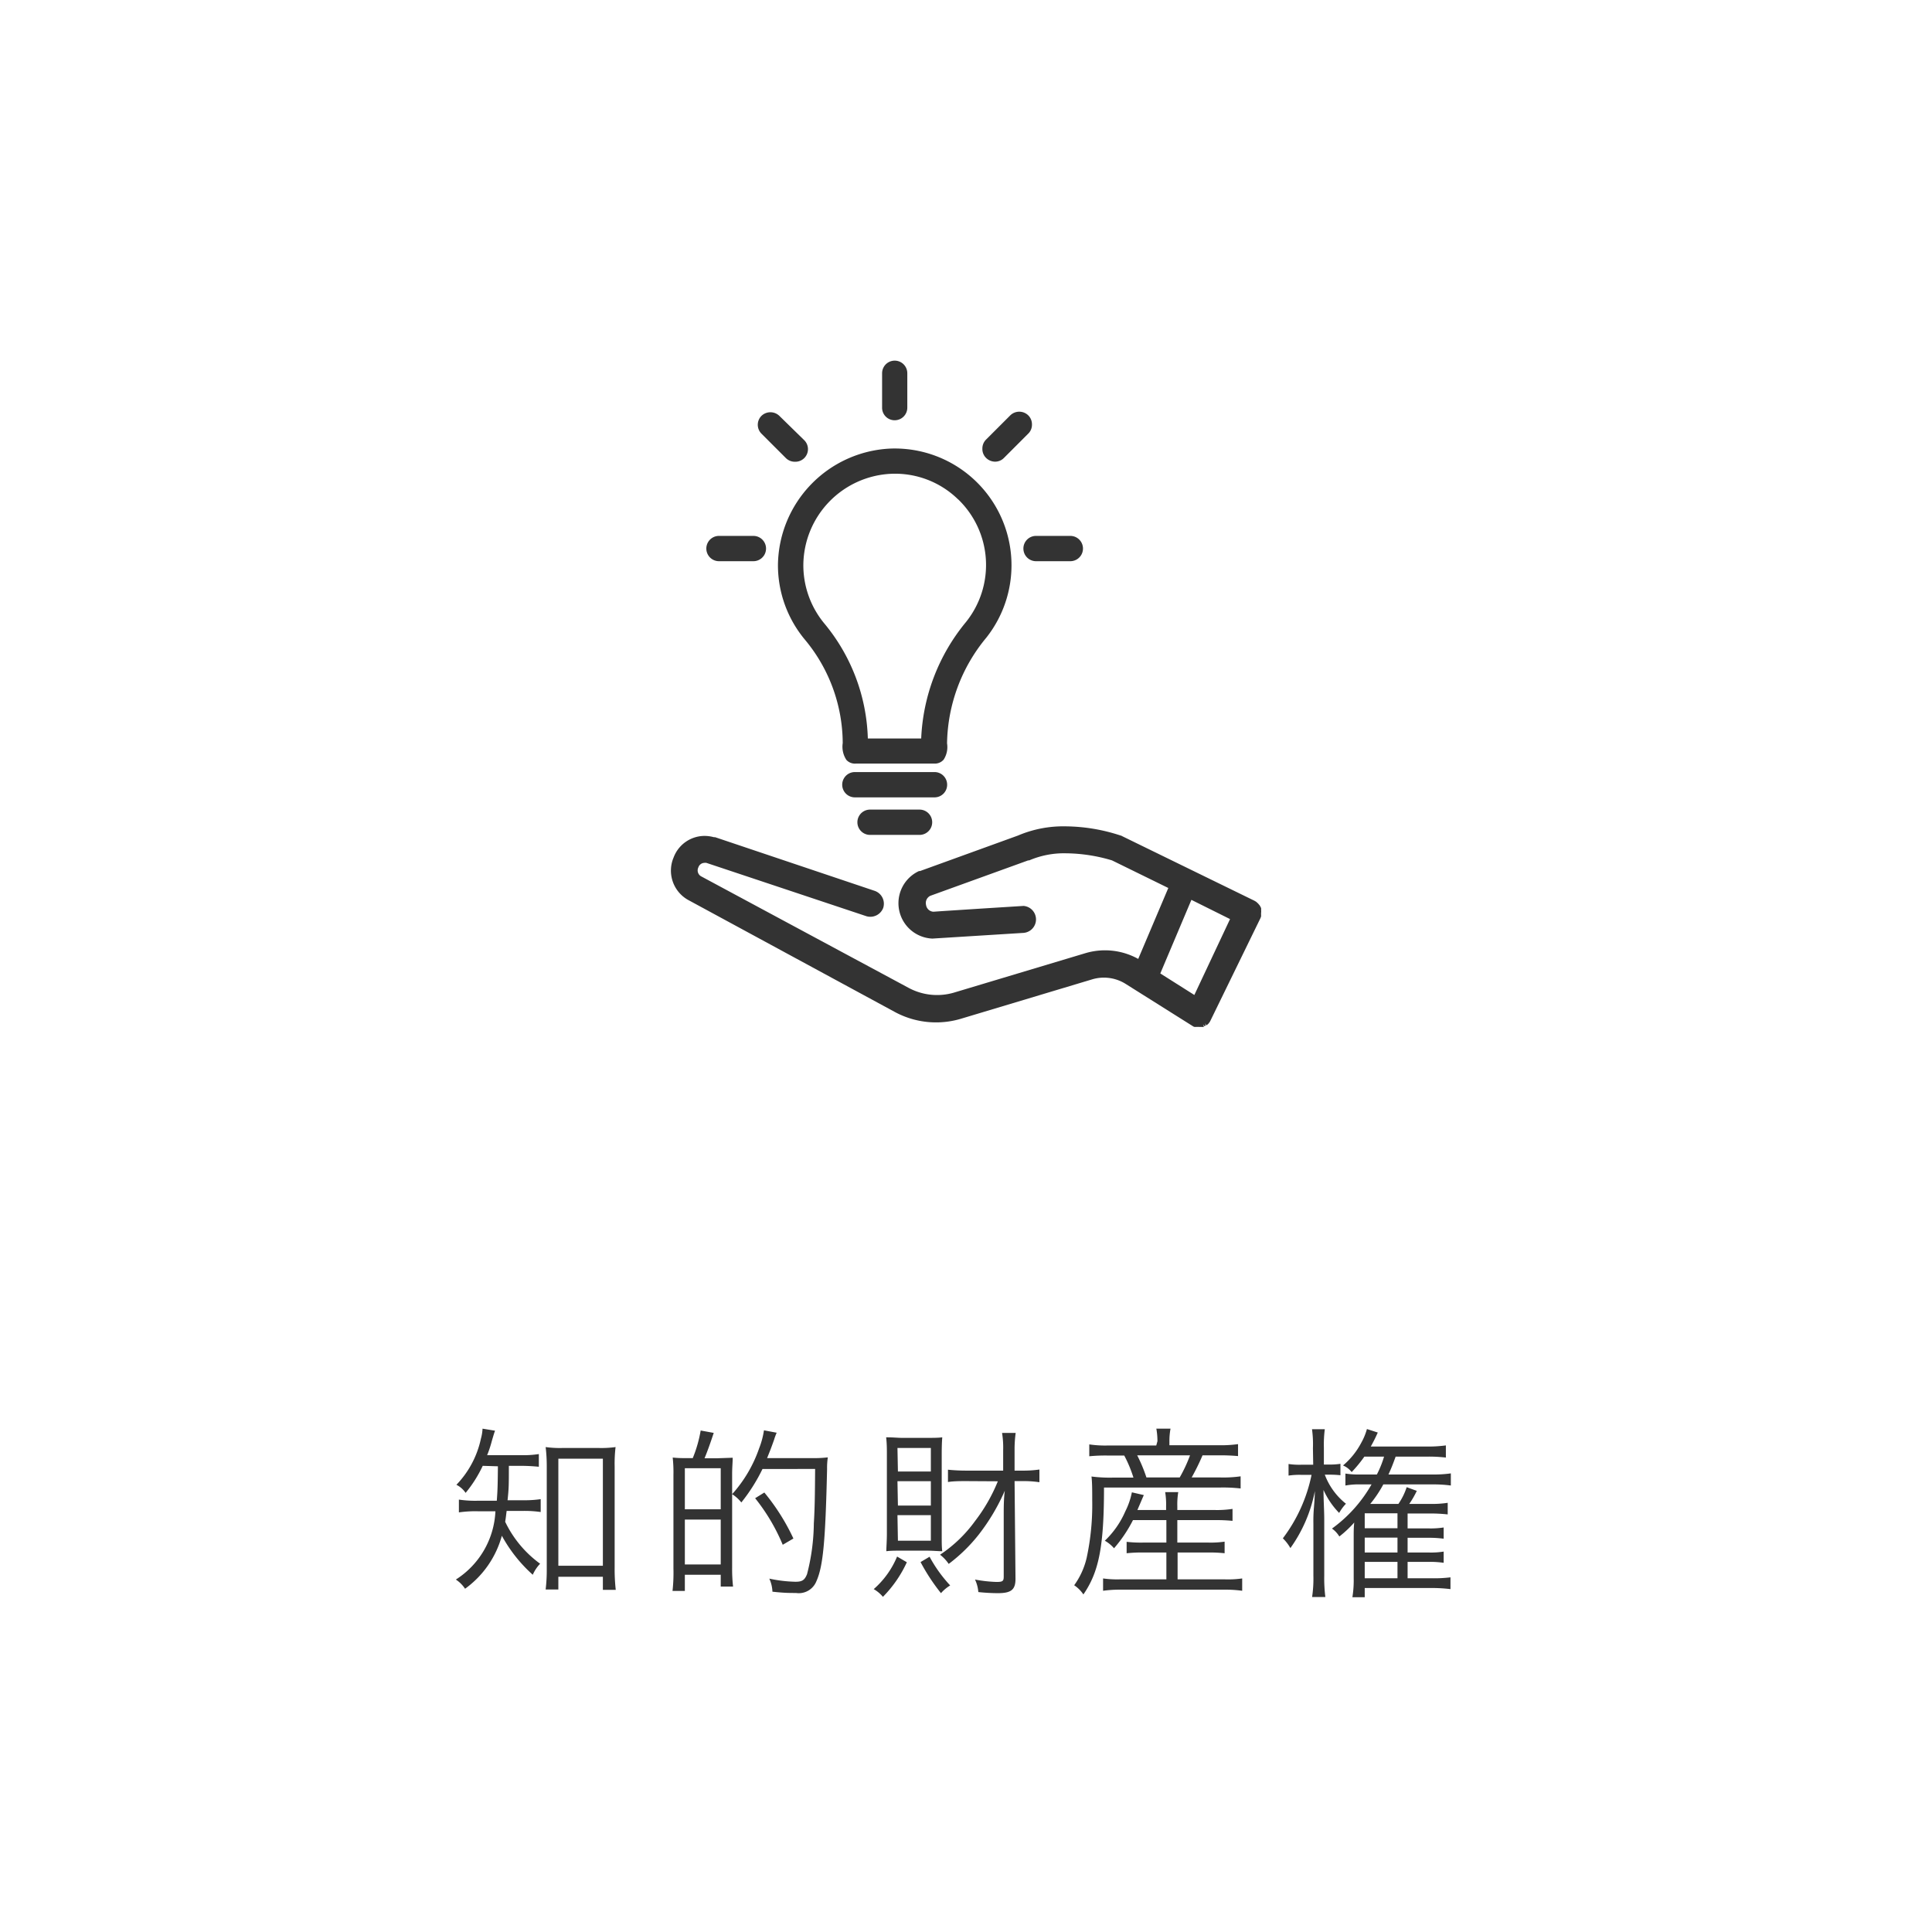 <svg xmlns="http://www.w3.org/2000/svg" viewBox="0 0 210 210" width="210" height="210"><defs><style>.cls-1{fill:#fff;}.cls-2{fill:#333;}</style></defs><title>アセット 42</title><g id="レイヤー_2" data-name="レイヤー 2"><g id="content"><rect class="cls-1" width="210" height="210"/><path class="cls-2" d="M52.47,159.33a13.76,13.76,0,0,1-1.86,2.94,2.63,2.63,0,0,0-1-.88,10.3,10.3,0,0,0,2.66-5,4.87,4.87,0,0,0,.18-1.1l1.36.22c-.12.32-.16.48-.34,1.08a12.09,12.09,0,0,1-.52,1.58h3.62a11.1,11.1,0,0,0,2-.12v1.38c-.62-.06-1.28-.1-2-.1H55.31c0,2.16,0,2.4-.14,3.74h1.7a11.74,11.74,0,0,0,1.9-.12v1.4a12.26,12.26,0,0,0-1.9-.12h-1.8c-.06.46-.08.7-.16,1.18a12.07,12.07,0,0,0,3.8,4.56,4.06,4.06,0,0,0-.8,1.2,15.89,15.89,0,0,1-3.36-4.24,10.52,10.52,0,0,1-4,5.76,3.54,3.54,0,0,0-1-1,9.29,9.29,0,0,0,4.3-7.42H52a12.38,12.38,0,0,0-2.12.12V163a12.12,12.12,0,0,0,2.16.12H54c.08-1.1.1-1.52.12-3.74Zm8.22,13.44H59.31a17.79,17.79,0,0,0,.12-2.28v-11.1a17.45,17.45,0,0,0-.12-2.1,11.08,11.08,0,0,0,1.8.1h4a11.23,11.23,0,0,0,1.8-.1,15.14,15.14,0,0,0-.1,2.1v11a20,20,0,0,0,.12,2.42h-1.4v-1.42H60.69Zm0-2.58h4.84V158.55H60.69Z"/><path class="cls-2" d="M75.3,158.49a14.05,14.05,0,0,0,.86-3l1.42.26c-.38,1.14-.64,1.88-1,2.76h1.3l1.76-.06c0,.52-.06,1-.06,1.76v10.18a17.14,17.14,0,0,0,.1,2.06H78.34v-1.28h-3.9v1.76H73.1a17.85,17.85,0,0,0,.1-2.44V160.33a14.82,14.82,0,0,0-.08-1.9,11.2,11.2,0,0,0,1.2.06h1Zm-.86,5.56h3.9v-4.46h-3.9Zm0,6h3.9v-4.88h-3.9Zm8.44-10.38a19,19,0,0,1-2.3,3.64,4.08,4.08,0,0,0-1-.9,14.54,14.54,0,0,0,2.94-5,8.87,8.87,0,0,0,.52-1.94l1.38.26a7.25,7.25,0,0,0-.28.76c-.28.8-.46,1.26-.76,2h4.84a13,13,0,0,0,1.76-.08,7.76,7.76,0,0,0-.08,1.26c-.18,7.92-.44,10.6-1.16,12.2a2.06,2.06,0,0,1-2.22,1.28c-.74,0-1.28,0-2.56-.14a3.71,3.71,0,0,0-.34-1.42,15,15,0,0,0,2.84.34c.74,0,1-.18,1.26-.82a22.78,22.78,0,0,0,.74-5.52c.1-1.6.12-3,.14-5.92Zm2.2,8.24a21,21,0,0,0-3-5.06l1-.62a23.17,23.17,0,0,1,3.16,5Z"/><path class="cls-2" d="M98.57,169.81a13.17,13.17,0,0,1-2.6,3.76,3.69,3.69,0,0,0-1-.84,9.54,9.54,0,0,0,2.54-3.54ZM98,168.55c-.72,0-1.18,0-1.66.06,0-.42.06-1.12.06-1.92v-8.56c0-.66,0-1.2-.08-1.9.84,0,1.22.06,1.76.06h2.56c.76,0,1.36,0,1.78-.06q-.06.72-.06,1.86v8.72c0,.84,0,1.38.06,1.8-.5,0-.94-.06-1.72-.06Zm-.4-8.6h3.58v-2.56H97.55Zm0,3.7h3.58V161H97.55Zm0,3.82h3.58v-2.78H97.55Zm3.44,1.74a15,15,0,0,0,2.24,3.12,4.26,4.26,0,0,0-1,.84,21.49,21.49,0,0,1-2.22-3.38Zm4-8.22c-.66,0-1.4,0-2,.1v-1.34a19.57,19.57,0,0,0,2,.1h4v-2.24a10.09,10.09,0,0,0-.12-1.86h1.48a13,13,0,0,0-.12,1.86l0,2.24h.86a12,12,0,0,0,1.84-.12v1.38a11.59,11.59,0,0,0-1.8-.12h-.9l.1,10.62c0,1.18-.46,1.56-1.92,1.56a20.82,20.82,0,0,1-2.12-.12,3.92,3.92,0,0,0-.36-1.36,15.06,15.06,0,0,0,2.32.26c.68,0,.8-.08.8-.58l0-6.62c0-.8,0-1.9.12-2.72a22.18,22.18,0,0,1-2.84,4.78,17.66,17.66,0,0,1-3.26,3.18,4.36,4.36,0,0,0-.94-1,14.81,14.81,0,0,0,3.82-3.68,18.29,18.29,0,0,0,2.46-4.3Z"/><path class="cls-2" d="M125.81,156.65a8,8,0,0,0-.12-1.36h1.54a7.47,7.47,0,0,0-.12,1.36v.44h5.34a13.32,13.32,0,0,0,2.12-.12v1.3a20.34,20.34,0,0,0-2.08-.08h-1.78a24.55,24.55,0,0,1-1.18,2.4h3a13.3,13.3,0,0,0,2.32-.12v1.32a16.74,16.74,0,0,0-2.32-.1H120c0,6.44-.56,9.18-2.24,11.62a3.67,3.67,0,0,0-1-1,8.3,8.3,0,0,0,1.36-3,27.38,27.38,0,0,0,.6-6.2c0-1.06,0-2-.08-2.62a15.57,15.57,0,0,0,2.3.12h2.26a13.65,13.65,0,0,0-1-2.4h-1.8a17.9,17.9,0,0,0-2,.08V157a11.8,11.8,0,0,0,2,.12h5.28Zm-2.66,8.58a14.89,14.89,0,0,1-2.06,3.06,3.75,3.75,0,0,0-1-.82,9.74,9.74,0,0,0,2.22-3.18,8.07,8.07,0,0,0,.72-2.08l1.3.3c-.14.3-.36.84-.7,1.62h3.12v-.4a8.19,8.19,0,0,0-.1-1.54h1.42a8.23,8.23,0,0,0-.1,1.54v.4h4a11.2,11.2,0,0,0,2-.12v1.3a18.06,18.06,0,0,0-2-.08h-4v2.44h3.32a10.47,10.47,0,0,0,1.82-.1v1.26a15.66,15.66,0,0,0-1.82-.08H128v2.92h5.16a10.87,10.87,0,0,0,1.86-.1v1.34a12.91,12.91,0,0,0-1.88-.12h-11.4a12.92,12.92,0,0,0-1.84.12v-1.34a11.06,11.06,0,0,0,1.82.1h5.06v-2.92h-2.46a16.41,16.41,0,0,0-1.86.08v-1.24a13.56,13.56,0,0,0,1.86.08h2.46v-2.44Zm5.08-4.64a15.65,15.65,0,0,0,1.12-2.4h-5.74a16.62,16.62,0,0,1,1,2.4Z"/><path class="cls-2" d="M142.71,157.41a12,12,0,0,0-.1-2.06H144a13,13,0,0,0-.1,2v1.84h.5a7.69,7.69,0,0,0,1.3-.08v1.24a11.71,11.71,0,0,0-1.24-.06H144a7.29,7.29,0,0,0,2.3,3.16,4.8,4.8,0,0,0-.74,1,8.64,8.64,0,0,1-1.7-2.5c0,1.1.08,2.26.08,3.22v6.1a16.39,16.39,0,0,0,.12,2.32h-1.44a13.61,13.61,0,0,0,.14-2.32v-5.66a16.24,16.24,0,0,1,.06-1.76c.06-.78.08-1,.1-1.78a15.72,15.72,0,0,1-2.66,6.2,4.62,4.62,0,0,0-.82-1.06,17.08,17.08,0,0,0,3.12-6.9h-1.12a8.15,8.15,0,0,0-1.38.08v-1.26a7.86,7.86,0,0,0,1.38.08h1.3ZM153,168.75h2.26a8.72,8.72,0,0,0,1.66-.1v1.22a10,10,0,0,0-1.66-.1H153v1.78h2.6a14.51,14.51,0,0,0,2.06-.1v1.28a16.41,16.41,0,0,0-2.08-.12h-7.24v1H147a11.43,11.43,0,0,0,.14-2.08v-4.46c0-.5,0-1.06.06-1.58a11.87,11.87,0,0,1-1.62,1.52,2.84,2.84,0,0,0-.8-.86,15.19,15.19,0,0,0,4.3-4.8h-1.16a8,8,0,0,0-1.68.12v-1.3a9.33,9.33,0,0,0,1.7.1h1.72a11,11,0,0,0,.78-1.94h-2.14a14.68,14.68,0,0,1-1.38,1.68,2.3,2.3,0,0,0-.94-.72,8.23,8.23,0,0,0,2-2.5,6.55,6.55,0,0,0,.6-1.46l1.18.38c-.28.62-.42.9-.76,1.52h6a14.28,14.28,0,0,0,2.16-.12v1.32a16.25,16.25,0,0,0-2.18-.1h-3.28c-.32.88-.46,1.24-.78,1.94h4.78a12.85,12.85,0,0,0,2-.12v1.32a13.57,13.57,0,0,0-2-.12h-5.34a13.08,13.08,0,0,1-1.42,2.12H152a7,7,0,0,0,.9-1.82l1.1.4a9.89,9.89,0,0,1-.82,1.42h2.34a11.26,11.26,0,0,0,1.84-.12v1.26a16.69,16.69,0,0,0-1.86-.1H153v1.62h2.26a9.26,9.26,0,0,0,1.66-.1v1.22a12.16,12.16,0,0,0-1.66-.1H153Zm-1.1-4.26h-3.56v1.62h3.56Zm-3.56,2.64v1.62h3.56v-1.62Zm0,4.42h3.56v-1.78h-3.56Z"/><path class="cls-2" d="M137.08,99a1,1,0,0,0,0-.18l0-.1a.79.79,0,0,0-.06-.13.58.58,0,0,0-.06-.11.46.46,0,0,0-.11-.15l-.08-.1a.47.47,0,0,0-.09-.08l-.06-.06a.64.64,0,0,0-.18-.13l-.1-.06L122,90.9a.57.57,0,0,0-.19-.08,19.55,19.55,0,0,0-6-1,12.56,12.56,0,0,0-5.16,1L100,94.68l-.11,0a3.85,3.85,0,0,0,1.45,7.34l5.44-.34,4.48-.28a1.47,1.47,0,0,0,0-2.93l-4.62.29-4.18.27-1,.07a.85.85,0,0,1-.8-.73.87.87,0,0,1,.46-1l10.64-3.85.11,0a9.61,9.61,0,0,1,4-.77,17.88,17.88,0,0,1,5,.77l6.12,3-3.27,7.71a7.45,7.45,0,0,0-5.72-.63l-14.3,4.29a6.52,6.52,0,0,1-4.93-.51L76.26,95.28a.74.74,0,0,1-.35-1,.71.71,0,0,1,.64-.49.88.88,0,0,1,.23,0l17.4,5.8A1.5,1.5,0,0,0,96,98.69a1.48,1.48,0,0,0-.93-1.86L77.73,91l-.13,0a3.92,3.92,0,0,0-1-.14,3.6,3.6,0,0,0-3.38,2.34,3.65,3.65,0,0,0,1.67,4.67L97.27,110a9.43,9.43,0,0,0,7.16.74l14.29-4.29a4.44,4.44,0,0,1,3.64.5l7.28,4.58a.66.66,0,0,0,.18.09h0l.07,0h0l0,0a.29.29,0,0,0,.13,0h0l.12,0,.1,0h.11a.47.47,0,0,0,.16,0h.09a.22.22,0,0,0,.12,0,.37.37,0,0,0,.14,0l-.09-.28h0l.14.2v0h0l0,0h0l.11-.06,0,0,.07,0-.15-.25h0l.21.21.07-.05.12-.11a.58.58,0,0,0,.1-.13h0a.3.3,0,0,0,.07-.1h0a.78.78,0,0,0,.06-.11L137,99.81l.07-.18a.85.85,0,0,0,0-.22v0a.63.63,0,0,0,0-.17A.64.64,0,0,0,137.08,99Zm-3.38.9-3.88,8.25-3.7-2.34,3.38-8Z"/><path class="cls-2" d="M87.5,69.54a17.66,17.66,0,0,1,4.1,11.23A2.61,2.61,0,0,0,92,82.6,1.25,1.25,0,0,0,93,83h8.57a1.27,1.27,0,0,0,1-.43,2.51,2.51,0,0,0,.37-1.77,18.4,18.4,0,0,1,4.27-11.49A12.69,12.69,0,0,0,96.74,48.76,12.81,12.81,0,0,0,84.56,61.4,12.63,12.63,0,0,0,87.5,69.54Zm16.64-15.27A9.91,9.91,0,0,1,105,67.61a21.27,21.27,0,0,0-4.87,12.66H94.33a20.46,20.46,0,0,0-4.72-12.49,9.92,9.92,0,0,1-2.29-6.38,10,10,0,0,1,9.54-9.9A9.8,9.8,0,0,1,104.14,54.28Z"/><path class="cls-2" d="M108.12,50.18h0a1.33,1.33,0,0,0,1-.4l2.64-2.64a1.35,1.35,0,0,0,.41-1,1.37,1.37,0,0,0-.41-1,1.4,1.4,0,0,0-1.94,0l-2.64,2.64a1.37,1.37,0,0,0-.4,1,1.35,1.35,0,0,0,.41,1A1.4,1.4,0,0,0,108.12,50.18Z"/><path class="cls-2" d="M102.95,85.29a1.37,1.37,0,0,0-1.37-1.37H92.92a1.37,1.37,0,0,0,0,2.75h8.65A1.37,1.37,0,0,0,102.95,85.29Z"/><path class="cls-2" d="M94.57,88a1.37,1.37,0,0,0,0,2.75h5.38a1.37,1.37,0,0,0,0-2.75Z"/><path class="cls-2" d="M97.25,45.68a1.37,1.37,0,0,0,1.37-1.37V40.57a1.37,1.37,0,1,0-2.74,0v3.73A1.36,1.36,0,0,0,97.25,45.68Z"/><path class="cls-2" d="M85.42,49.79a1.38,1.38,0,0,0,1,.4,1.37,1.37,0,0,0,1-2.34L84.71,45.2a1.4,1.4,0,0,0-1.94,0,1.37,1.37,0,0,0,0,1.94Z"/><path class="cls-2" d="M111.24,59.67A1.37,1.37,0,0,0,112.61,61h3.73a1.37,1.37,0,1,0,0-2.75h-3.73A1.37,1.37,0,0,0,111.24,59.67Z"/><path class="cls-2" d="M78.15,61h3.74a1.37,1.37,0,0,0,0-2.75H78.15a1.37,1.37,0,0,0,0,2.75Z"/></g></g></svg>